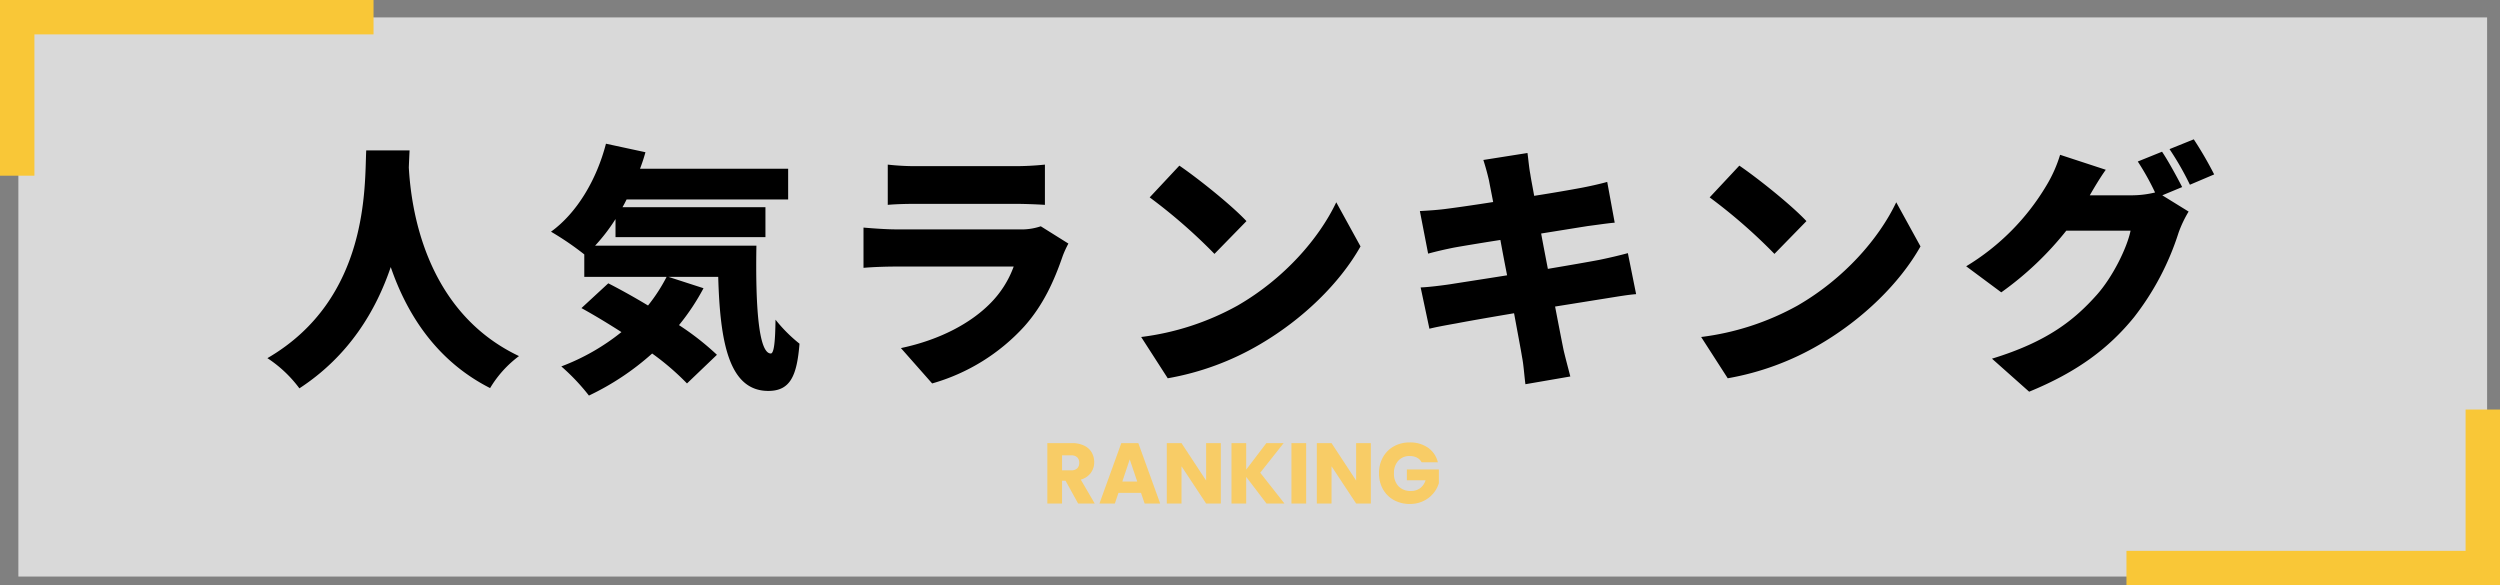 <svg xmlns="http://www.w3.org/2000/svg" width="581.271" height="136.072" viewBox="0 0 581.271 136.072"><rect x="0" y="0" width="581.271" height="136.072" fill="#808080" stroke="none"/><g transform="translate(4121.272 -5914.971)"><path d="M0,0H574V130H0Z" transform="translate(-4117 5919.022)" fill="#fff" opacity="0.7"/><path d="M23.88-50.1c-.42,7.86.9,34.44-22.98,48.3A29.063,29.063,0,0,1,8.34,5.22C19.92-2.34,26.16-12.9,29.58-22.98c3.6,10.5,10.32,21.66,23.1,28.14A25.654,25.654,0,0,1,59.4-2.28C37.14-12.84,34.26-37.5,33.78-46.14q.09-2.25.18-3.96ZM77.1-27.96a41.97,41.97,0,0,0,4.74-6.18v4.2H116.7V-36.9H83.46c.36-.6.66-1.2.96-1.8h37.56v-7.14H87.54c.48-1.26.9-2.52,1.26-3.84l-9.18-1.98C77.46-43.32,72.9-35.58,66.84-31.2a67.716,67.716,0,0,1,7.74,5.28v5.22H93.72a39.487,39.487,0,0,1-4.32,6.66c-3.18-1.92-6.42-3.72-9.24-5.16l-6.24,5.76c2.94,1.62,6.12,3.54,9.3,5.58A51,51,0,0,1,69.24.12,48.476,48.476,0,0,1,75.66,6.9a61.521,61.521,0,0,0,14.7-9.78,60.327,60.327,0,0,1,8.1,6.96l6.96-6.66a62.906,62.906,0,0,0-8.82-6.9,51.972,51.972,0,0,0,5.7-8.58L94.14-20.7h11.58c.42,14.94,2.4,26.52,11.64,26.52,5.1,0,6.66-3.48,7.26-10.98a35,35,0,0,1-5.58-5.58c-.06,4.74-.3,7.8-1.08,7.86-2.88,0-3.6-11.22-3.36-25.08ZM145.14-46.8v9.36c1.8-.18,4.68-.24,6.72-.24h22.62c2.28,0,5.52.12,7.2.24V-46.8a67.349,67.349,0,0,1-7.08.36H151.86A57.523,57.523,0,0,1,145.14-46.8Zm42,18.36-6.42-4.02a13.978,13.978,0,0,1-5.04.72H147.12c-2.04,0-4.86-.18-7.62-.42v9.36c2.7-.24,6.12-.3,7.62-.3h27.3a23.558,23.558,0,0,1-5.58,8.7c-4.32,4.32-11.28,8.28-20.64,10.26l7.26,8.22A45.948,45.948,0,0,0,176.88-9.18c4.44-4.98,6.96-10.62,8.94-16.38A23.3,23.3,0,0,1,187.14-28.44Zm25.8-18.12-6.9,7.38A125.056,125.056,0,0,1,221.1-26.04l7.44-7.62C224.94-37.5,217.08-43.74,212.94-46.56ZM204.06-6.72l6.18,9.6a64.027,64.027,0,0,0,21.48-7.92c10.02-5.88,18.54-14.22,23.34-22.74l-5.64-10.26c-4.02,8.46-12.12,17.76-22.92,24A61.744,61.744,0,0,1,204.06-6.72Zm80.88-36.36c.18,1.02.54,2.76.96,4.98-4.92.78-9.24,1.38-11.16,1.62-1.86.24-3.78.36-5.88.48l1.92,9.9c2.22-.6,3.84-.96,5.88-1.38,1.62-.3,5.94-1.02,10.92-1.8.48,2.64,1.02,5.46,1.56,8.22-5.64.9-10.74,1.68-13.38,2.1-2.04.3-5.04.66-6.72.72l2.04,9.6c1.38-.36,3.66-.78,6.36-1.26,2.46-.48,7.62-1.38,13.32-2.34.84,4.56,1.56,8.34,1.86,10.2.36,1.8.48,3.96.78,6.3l10.44-1.8c-.54-2.1-1.14-4.32-1.56-6.12-.42-2.04-1.14-5.76-1.98-10.14,4.92-.78,9.36-1.5,12-1.92,2.28-.36,5.04-.84,6.84-.96l-1.92-9.54c-1.74.48-4.26,1.08-6.6,1.56-2.52.48-7.02,1.26-12,2.1-.54-2.82-1.08-5.58-1.56-8.22,4.5-.72,8.58-1.38,10.86-1.74,1.92-.24,4.68-.66,6.24-.78l-1.74-9.48c-1.68.48-4.38,1.08-6.36,1.44-1.92.36-6,1.08-10.62,1.8-.42-2.34-.78-4.14-.9-5.04-.3-1.5-.48-3.72-.66-4.92l-10.26,1.62C284.1-46.38,284.52-44.88,284.94-43.08Zm58.2-3.48-6.9,7.38A125.057,125.057,0,0,1,351.3-26.04l7.44-7.62C355.14-37.5,347.28-43.74,343.14-46.56ZM334.26-6.72l6.18,9.6a64.027,64.027,0,0,0,21.48-7.92c10.02-5.88,18.54-14.22,23.34-22.74l-5.64-10.26c-4.02,8.46-12.12,17.76-22.92,24A61.744,61.744,0,0,1,334.26-6.72ZM441.42-49.8l-5.64,2.28a58.926,58.926,0,0,1,4.02,7.2,23.192,23.192,0,0,1-5.52.66h-9.66c.9-1.56,2.34-4.02,3.72-5.94l-10.62-3.48a31.292,31.292,0,0,1-3.18,7.14,54.431,54.431,0,0,1-18.66,18.78l8.16,6.06a74.39,74.39,0,0,0,15.12-14.34H434.1c-.78,3.9-4.14,10.8-7.92,15-5.1,5.7-11.34,10.8-24.3,14.76L410.52,6c11.28-4.62,18.54-10.14,24.36-17.28a62.894,62.894,0,0,0,10.38-19.68,26.839,26.839,0,0,1,2.34-4.92l-6.12-3.78,4.62-1.92C445.02-43.68,442.92-47.58,441.42-49.8Zm7.38-2.88-5.64,2.28a66.93,66.93,0,0,1,4.74,8.28l5.64-2.4A85.636,85.636,0,0,0,448.8-52.68Z" transform="translate(-4060 6000.044)"/><path d="M8.4,0,5.48-5.3H4.66V0H1.24V-14.04H6.98a6.319,6.319,0,0,1,2.83.58,4,4,0,0,1,1.75,1.59,4.437,4.437,0,0,1,.58,2.25,4.179,4.179,0,0,1-.79,2.5A4.252,4.252,0,0,1,9.02-5.56L12.26,0ZM4.66-7.72H6.78a1.941,1.941,0,0,0,1.41-.46,1.736,1.736,0,0,0,.47-1.3,1.682,1.682,0,0,0-.47-1.26,1.941,1.941,0,0,0-1.41-.46H4.66ZM23.02-2.48H17.78L16.94,0H13.36l5.08-14.04H22.4L27.48,0H23.86Zm-.88-2.64L20.4-10.26,18.68-5.12ZM41.58,0H38.16L32.44-8.66V0H29.02V-14.04h3.42l5.72,8.7v-8.7h3.42ZM52.2,0,47.48-6.2V0H44.06V-14.04h3.42v6.16l4.68-6.16h4.02L50.74-7.16,56.38,0Zm9.22-14.04V0H58V-14.04ZM76.46,0H73.04L67.32-8.66V0H63.9V-14.04h3.42l5.72,8.7v-8.7h3.42Zm11.8-9.6a2.558,2.558,0,0,0-1.09-1.07,3.566,3.566,0,0,0-1.67-.37,3.436,3.436,0,0,0-2.66,1.09,4.137,4.137,0,0,0-1,2.91,4.187,4.187,0,0,0,1.05,3.03,3.824,3.824,0,0,0,2.89,1.09,3.5,3.5,0,0,0,2.13-.64A3.627,3.627,0,0,0,89.18-5.4H84.84V-7.92h7.44v3.18a6.708,6.708,0,0,1-1.29,2.38A6.806,6.806,0,0,1,88.68-.58,7.14,7.14,0,0,1,85.52.1a7.48,7.48,0,0,1-3.71-.91,6.482,6.482,0,0,1-2.54-2.53,7.424,7.424,0,0,1-.91-3.7,7.48,7.48,0,0,1,.91-3.71,6.482,6.482,0,0,1,2.53-2.54,7.424,7.424,0,0,1,3.7-.91,7.188,7.188,0,0,1,4.25,1.22A5.757,5.757,0,0,1,92.04-9.6Z" transform="translate(-3879 6032.044)" fill="#f8cc66"/><path d="M-2631.272,5790.8h-8v-40.855h86.85v8h-78.85Z" transform="translate(-1482 165.022)" fill="#f9c737"/><path d="M-2631.272,5790.8h-8v-40.855h86.85v8h-78.85Z" transform="translate(-6179.272 11800.992) rotate(180)" fill="#f9c737"/></g></svg>